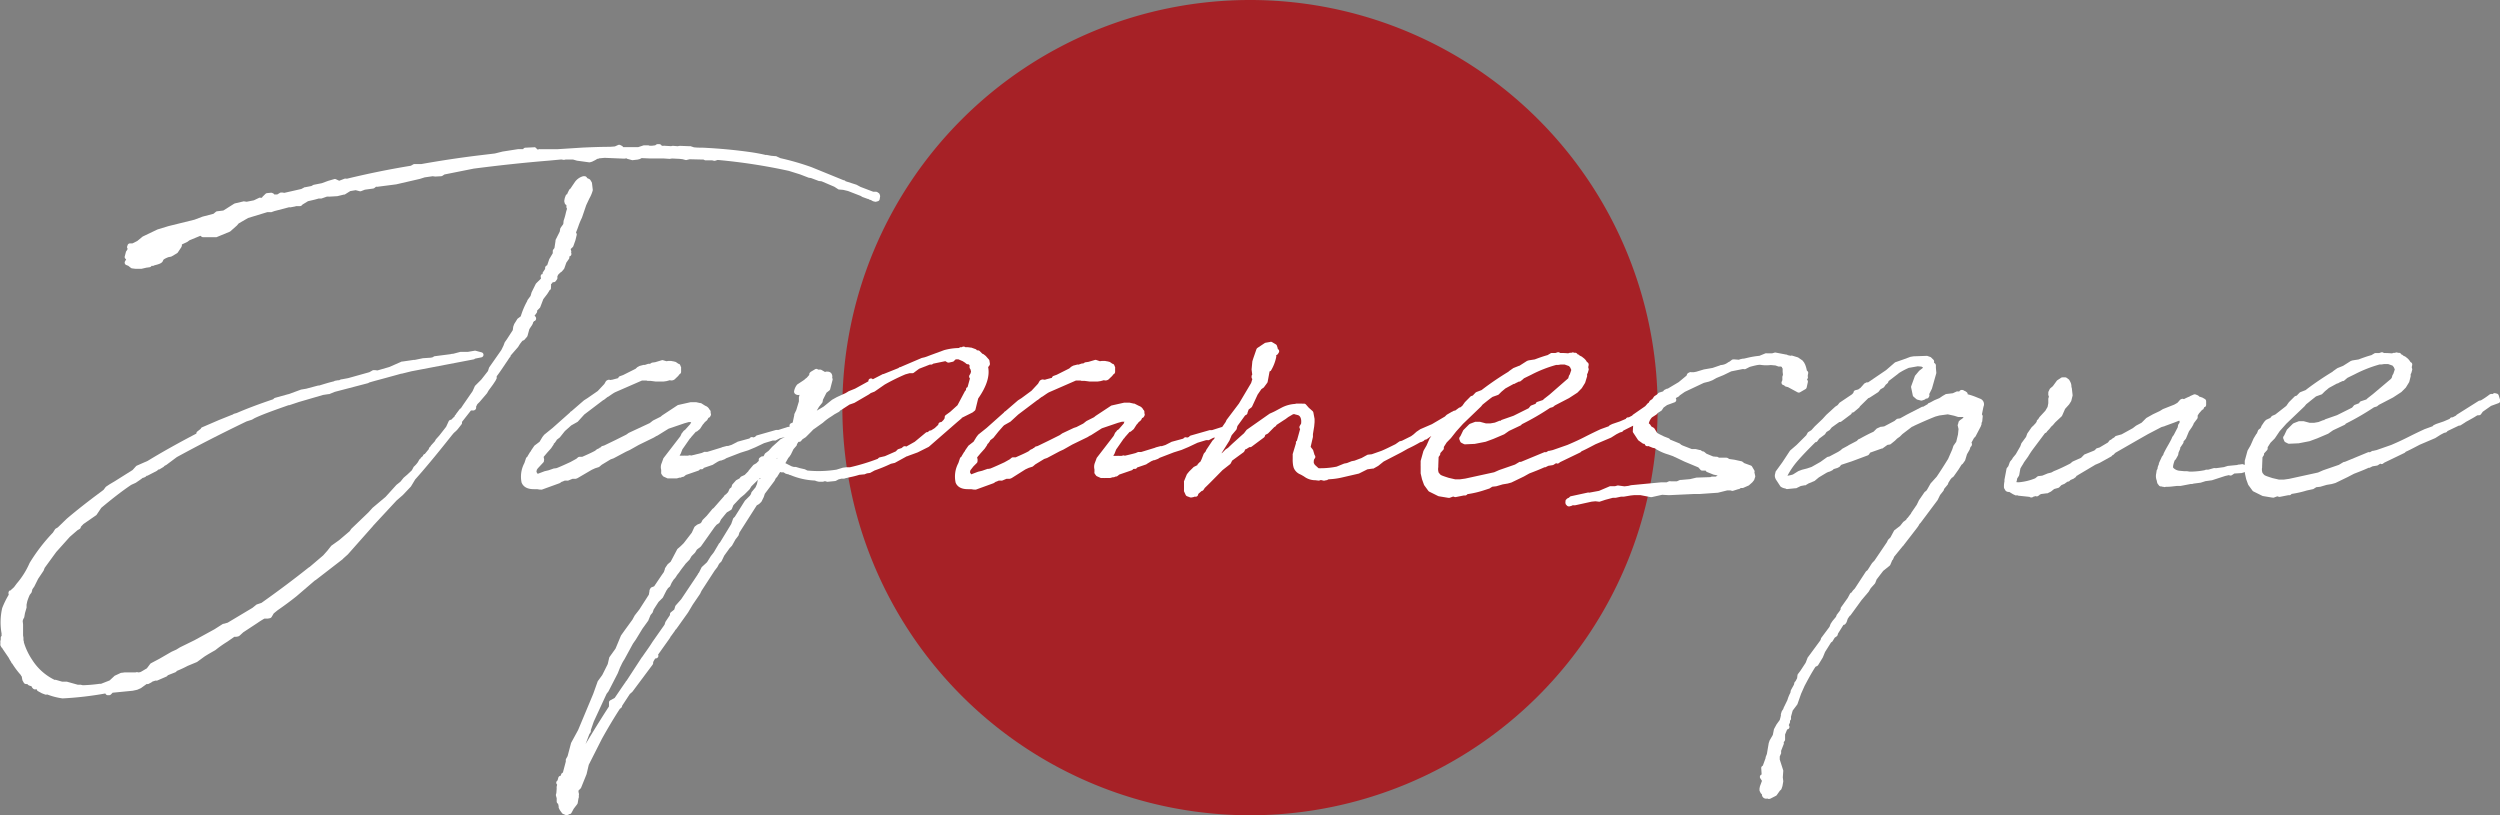 <svg xmlns="http://www.w3.org/2000/svg" width="458.38" height="149.48" viewBox="0 0 458.38 149.48"><rect x="0" y="0" width="458.38" height="149.48" fill="#808080" stroke="none"/><defs><style>.cls-1{isolation:isolate;}.cls-2{fill:#a62126;mix-blend-mode:multiply;}.cls-3{fill:#fff;}</style></defs><g class="cls-1"><g id="レイヤー_2" data-name="レイヤー 2"><g id="レイヤー_3" data-name="レイヤー 3"><path class="cls-2" d="M303.93,74.74A74.74,74.74,0,1,1,229.19,0,74.74,74.74,0,0,1,303.93,74.74Z"/><path class="cls-3" d="M96,62.4a.38.38,0,0,0,.18-.13l.44-.51a.52.52,0,0,0,.1-.18l.34-1.24.54-.81s0-.08.06-.11l.11-.35.18-.21.07,0a.48.48,0,0,0,.27-.39.56.56,0,0,0-.17-.48.5.5,0,0,0-.12-.08l.39-.53a.46.46,0,0,0,.09-.36.14.14,0,0,0,0-.07l.47-.48a.36.36,0,0,0,.11-.16l.56-1.47.71-.92.34-.53.06-.15,0,0a.46.46,0,0,0,.29-.43v-.15a.43.43,0,0,0,0-.23.45.45,0,0,0,0-.32.31.31,0,0,0,.09-.07,1,1,0,0,0,.14-.15l.1-.15h.16a.47.47,0,0,0,.38-.19l.22-.3a.42.42,0,0,0,.09-.27v-.32l.15-.3.37-.37.22-.15a.52.52,0,0,0,.11-.1l.36-.43a.48.48,0,0,0,.08-.16l.35-1,.47-.67a.42.42,0,0,0,.08-.18l0-.28h0a.44.44,0,0,0,.25-.13.49.49,0,0,0,.08-.55l0-.08a.41.41,0,0,0,0-.29l-.07-.22a1,1,0,0,0,0-.1l.37-.36a.42.42,0,0,0,.11-.18l.38-1.07.21-.88a.45.45,0,0,0,0-.32l-.11-.23c.18-.39.32-.8.46-1.19a12,12,0,0,1,.63-1.5l.78-2.29.56-1.2a6.41,6.41,0,0,0,.64-1.51.55.55,0,0,0,0-.18l-.14-1.18a.45.45,0,0,0-.07-.18l-.22-.37a.61.61,0,0,0-.19-.17l-.3-.15s0,0-.07,0l-.1-.16a.48.48,0,0,0-.41-.22h-.26a2.75,2.75,0,0,0-1.52,1.07l-.84,1.24a.45.45,0,0,0-.21.2l-.29.58a.67.67,0,0,0-.05.19l0,0a.44.44,0,0,0-.29.27l-.17.46-.08.44a.44.44,0,0,0,0,.2l.07.29a.51.51,0,0,0,.2.28l.11.07,0,.34a.46.46,0,0,0,.11.3v.06a8.42,8.42,0,0,0-.24.86,9.77,9.77,0,0,1-.35,1.22,1.67,1.67,0,0,0-.06.39.78.78,0,0,1-.08.39c-.51.68-.54.79-.53.88l-.07.43-.77,1.53a.83.83,0,0,0,0,.15l-.2,1.33-.21.27a.46.46,0,0,0-.1.29v.39l-.64,1.08-.38,1.12-.11.06a.49.49,0,0,0-.26.34.57.57,0,0,0,0,.26l-.39.59a.33.33,0,0,0-.08.22v.16l-.13,0a.48.48,0,0,0-.22.48l.05.34-.87.86-.09.12-.76,1.54-.19.66-.54.73a.52.52,0,0,0-.07.2A14.28,14.28,0,0,0,95.48,58l-.55.41a.38.38,0,0,0-.1.12l-.55.88-.18.49-.08.63L92.94,62.2l-.36.51a.41.41,0,0,0-.06.11l-.2.54-.4.82-2.19,3.13a.54.54,0,0,0-.07.13l-.19.59-1.22,1.56-1.1,1.1a.5.5,0,0,0-.1.14l-.4.89-1.76,2.55-.38.58-.14.09a.38.38,0,0,0-.11.11l-.66.88,0,.07a.49.49,0,0,0-.22.23l0,.1-.08.06-.43.43-.08.1-.25.08a.46.46,0,0,0-.28.25l-.46,1-1.24,1.59-.62.69a.83.83,0,0,0-.08.12l-.12.24-.69.76a.62.62,0,0,0-.1.16l-.1.13a.47.47,0,0,0-.22.39l-.76.93-.07,0a.49.49,0,0,0-.26.35l-.35.3-.1.12,0,.09a.48.48,0,0,0-.29.3l-.21.36a4.68,4.68,0,0,1-.65.73.41.41,0,0,0-.12.14l-.3.57L74.7,87,74,87.6l-.59.73-.72.57-2,2.21-2.38,2-.77.85-3.13,3-.29.43-1.93,1.64-1.4,1a.47.47,0,0,0-.1.1L60,101l-.75.84-2.44,2.08-.26.17c-2.7,2.15-5.52,4.26-8.61,6.45l-.81.27a.44.44,0,0,0-.15.08l-.69.56-4.55,2.72-.73.21-.12,0-1.57,1-3.65,2L33,118.69l-.68.42-.85.38-2.25,1.3-1.53.81a.52.52,0,0,0-.16.14l-.6.8-1,.59-.23.11-.35.05h0a.6.6,0,0,0-.49,0l-.9,0H22.83l-.52.07-.12,0-1.1.51a.25.25,0,0,0-.12.08l-.87.81-1.56.61-.23,0a28.68,28.68,0,0,1-3.11.27l-.41-.09h-.52l-2-.56-.13,0h-.73l-1.18-.34a.32.32,0,0,0-.14,0H10a10.07,10.07,0,0,1-4.1-3.67,11.88,11.88,0,0,1-1.46-3l-.06-.18a1,1,0,0,0-.08-.42v-.45l-.07-.44v-2l-.07-.64.11-.36.1-.15a.71.71,0,0,0,.08-.18l.13-.75.29-1a.59.59,0,0,0,0-.14v-.41l.13-.61a10.09,10.09,0,0,1,.46-1.19l.29-.37a1.11,1.11,0,0,0,.07-.16l.12-.49.35-.5.7-1.41,1-1.49.2-.52,2.12-2.91,2.49-2.78,1.41-1.22.37-.21a.47.47,0,0,0,.24-.41l.48-.51,2.3-1.59a.33.33,0,0,0,.13-.13l.84-1.25c1.83-1.53,3.69-3,5.49-4.21l.85-.39,1-.69.25-.2.07,0,.36-.14a.91.91,0,0,0,.16-.11l.14-.14.11,0a.33.33,0,0,0,.12-.05l1.64-.85a.44.44,0,0,0,.17-.16l.16-.1a.35.35,0,0,0,.13,0l.73-.44a.47.47,0,0,0,.18-.19l.39-.21,1.9-1.42c3.67-2,7.51-4,12.78-6.54l1-.32.48-.28c1.35-.64,3.19-1.3,5.15-2l1.08-.38.14,0,1.74-.58,4.46-1.3,1-.15a.28.28,0,0,0,.12,0l1-.41,6.12-1.6a.73.73,0,0,0,.18-.11c1-.3,2.06-.57,3-.83s2-.54,2.9-.8l.11,0,1.73-.43,11.46-2.19a.33.33,0,0,0,.21-.13l1.19-.24a.48.48,0,0,0,.38-.45.47.47,0,0,0-.36-.47l-1.09-.29a.34.34,0,0,0-.2,0l-1.24.21h-.73l-.15,0-.36,0-.12,0-1.33.35a1.41,1.41,0,0,0-.47.07l-2.89.37a.44.44,0,0,0-.2.08l-.17.11a2.24,2.24,0,0,1-.63.1l-1.17.08L76,66a.42.42,0,0,0-.22,0l-2,.29-.12,0-2.28,1-2.17.63-.47-.06h-.22a.46.46,0,0,0-.23.06l-.56.32-3.89,1.09-1.18.22-.13,0-.35.17-.21,0-.56.1a.88.88,0,0,0-.19.1c-.91.21-1.82.5-2.71.77h-.07a.23.23,0,0,0-.12,0l-2.17.58-.95.16-2.14.79a1.43,1.43,0,0,1-.27.07l-2.38.66a.63.63,0,0,0-.2.13l-.13.13c-2.62.88-4.95,1.76-6.68,2.52l-.51.14a.55.55,0,0,0-.2.15.1.1,0,0,0-.07,0l-2.49,1-3.06,1.32a.43.43,0,0,0-.26.28l-.64.5-.12.12L36,79.5c-3.42,1.79-6.35,3.43-8.92,5l-2,.88a.45.45,0,0,0-.14.1l-.63.7-3.29,2.07-.9.53-.66.44a.68.68,0,0,0-.12.12l-.33.45-.3.24c-2.6,1.92-4.65,3.53-6.48,5.09L10.6,96.7l-.36.21a.46.46,0,0,0-.16.15l-.38.6a32.35,32.35,0,0,0-4.27,5.56A14.8,14.8,0,0,1,3.06,107l-.49.66-.68.62,0,0-.11,0a.48.48,0,0,0-.22.41v.14a.46.46,0,0,0,.05.2,15.83,15.83,0,0,0-1.21,2.47,11.75,11.75,0,0,0-.11,4.66.48.48,0,0,0,0,.2v.24a.43.43,0,0,0-.15.34v.22a.51.51,0,0,0,0,.17l-.07.17a.47.47,0,0,0,0,.17v.45a.51.51,0,0,0,0,.2l.15.29a.39.39,0,0,0,.17.19L.5,119l1.1,1.61a5.67,5.67,0,0,0,.45.77.5.5,0,0,0,.13.25l.07.05a14.77,14.77,0,0,0,1.56,2.08.38.38,0,0,0,.06.13l.16.23a.31.31,0,0,0,0,.19l.07.36a.47.47,0,0,0,.06.15l.21.37a.49.49,0,0,0,.41.23H5l.15.15a.52.52,0,0,0,.19.12l.45.15.06.16a1.37,1.37,0,0,0,.19.23.48.48,0,0,0,.11.09l.15.07a.56.56,0,0,0,.28,0l.18,0,0,.1a.5.5,0,0,0,.23.25l.7.38.58.22a.44.44,0,0,0,.32,0l.09,0a12.29,12.29,0,0,0,2.76.71h.1a61.79,61.79,0,0,0,7.77-.9l.05.08a.47.47,0,0,0,.41.24H20a.54.54,0,0,0,.34-.14l.31-.32,3.68-.36.83-.18.66-.29a.45.45,0,0,0,.14-.1l.95-.68a.46.46,0,0,0,.31,0l.52-.27.21-.16.54-.18h.13a.43.43,0,0,0,.19,0l1.68-.73a.4.4,0,0,0,.15-.1l.15-.16,1.37-.54a.49.49,0,0,0,.25-.24,20.54,20.54,0,0,0,2-.93l1.71-.71,1.37-1c.65-.42,1.31-.79,2-1.18a20.87,20.87,0,0,1,2.18-1.54l1.31-.91h0a1.72,1.72,0,0,0,.82-.11,1.21,1.21,0,0,0,.14-.1l.67-.61,2.57-1.69c.43-.3.88-.58,1.3-.82a.53.53,0,0,0,.18,0l.45,0,.37-.07a.5.5,0,0,0,.32-.22l.39-.66.71-.58c1.26-.87,2.37-1.69,3.48-2.58l3.39-2.91a.32.32,0,0,0,.17-.09l4.89-3.78a.53.53,0,0,0,.1-.12l.84-.75,4.6-5.19a.36.36,0,0,0,.07-.1l4.27-4.6,1.15-1,1.48-1.56.78-1.29c2.48-2.79,4.8-5.68,6.71-8.09l.12-.14a3.11,3.11,0,0,1,.51-.53,4.1,4.1,0,0,0,.64-.69l.48-.61a.55.55,0,0,0,.13-.25l0-.26,1.64-2.09.39,0,.16,0,.14-.08a.47.47,0,0,0,.24-.58v0l.24-.49.38-.38a.52.52,0,0,0,.1-.11l1.3-1.52.27-.48.81-1.1.47-.71.22-.44s0-.08,0-.13l0-.25c.62-.8,1.24-1.77,2-2.88l.34-.53h0a.49.49,0,0,0,.22-.39h0L95,63.61l.34-.55.43-.56Z"/><path class="cls-3" d="M23.13,47.56l-.21.37a.47.47,0,0,0,.25.67l.38.15.07.07.37.29a.43.43,0,0,0,.24.1l.64.08h1.06l.9-.21.59-.08a.46.46,0,0,0,.36-.25l.29,0a.73.73,0,0,0,.23-.1c1.14-.28,1.47-.47,1.62-.93,0-.05.07-.22.95-.57l.44-.08.15-.05,1-.59a.43.43,0,0,0,.15-.15l.62-.93.07-.15a.54.54,0,0,0,.05-.21v-.17l1-.47.4-.3,2-.82.2.16a.45.45,0,0,0,.3.1h2.26a.52.52,0,0,0,.18,0l2.42-1a.47.47,0,0,0,.12-.07l1.22-1.08.31-.37,1.73-1,3.51-1.07h.59a.51.51,0,0,0,.17,0l.56-.2L53,38l.1,0a.46.46,0,0,0,.24,0l.8-.15.14-.06.14,0,.58,0a.45.45,0,0,0,.34-.15l.13-.14,1-.61.3-.07c.54-.12,1.11-.25,1.65-.42h.36a.41.41,0,0,0,.16,0l1-.35.15,0,.2,0a.2.2,0,0,0,.15,0l1.4-.08,1.24-.3a.28.28,0,0,0,.13,0l1-.63,1-.17.7.18a.41.41,0,0,0,.29,0l.7-.27,1.53-.21a.59.59,0,0,0,.24-.11l.27-.22.14,0a.43.43,0,0,0,.16,0l3.41-.44,4.33-1,.89-.28,1.46-.21.47.06,1.09-.06a.62.62,0,0,0,.24-.08l.36-.24,5.35-1.07c4.86-.63,9.5-1.12,13.8-1.47l2.27-.21.38.06a.28.28,0,0,0,.2,0l.23-.05.65,0q.33,0,.69,0l.73.21,2.19.3a.55.55,0,0,0,.18,0l.39-.11.62-.31.35-.22h.13a.62.62,0,0,0,.22-.1.37.37,0,0,0,.15,0l.83-.08,3.61.15.42-.06a.31.31,0,0,0,.2.11l.8.22a.32.32,0,0,0,.17,0l.88-.1.38-.1.33-.17,1.66.07h2.44l1.05.07.43-.07,1.42.07.51.06.52.14a.36.36,0,0,0,.23,0l.55-.13,2.58.06v0a.54.54,0,0,0,.34.14h.81l.11,0,.11,0,.18,0,.29.07a.46.46,0,0,0,.26,0l.44-.14a.07.07,0,0,0,.06,0,105.11,105.11,0,0,1,13,2l2.08.65,1.58.61.4.05,1.43.54.52.06,2.34,1,.66.43a.35.35,0,0,0,.22.08l.74.06.88.21,2.32.9.33.2,1,.36.1,0a.49.49,0,0,0,.24.14l.22.06.31.18.12.05.3.07a.36.36,0,0,0,.23,0l.29-.08a.45.45,0,0,0,.35-.38l.07-.44a.41.41,0,0,0,0-.22l-.07-.22a.44.44,0,0,0-.19-.25l-.22-.15a.5.5,0,0,0-.26-.08h-.5l-2.34-.89-.74-.4-2-.64a.47.47,0,0,0-.38-.19l-5.84-2.38a47.91,47.91,0,0,0-5.73-1.66l-.8-.37a.42.42,0,0,0-.16,0l-.75-.07-.73-.14a.46.46,0,0,0-.23,0c-.8-.19-1.55-.33-2.42-.47-3-.44-6.08-.73-9.28-.88a11.81,11.81,0,0,1-1.49-.06l-.6-.2a.37.37,0,0,0-.18,0l-1.81-.07-.4.07-.81-.07h-.15l-.23.06-1.15-.07,0,0a.49.49,0,0,0-.21,0h-.35a1,1,0,0,0-.11-.15.51.51,0,0,0-.35-.15h-.29a.5.5,0,0,0-.27.08l-.21.15H120l-.45.06-.43,0-.22-.07-.15,0h-.58a.45.45,0,0,0-.16,0l-1,.33c-.48,0-1,0-1.43,0l-1.31,0-.08-.1a.46.46,0,0,0-.17-.14l-.3-.15a.47.47,0,0,0-.4,0l-.58.26-.91.07c-1.68,0-3.4.07-5,.14l-4.54.29H99a.58.58,0,0,0-.18,0l-.22.09L98.12,27A.34.34,0,0,0,98,27l-1.68.08a.5.5,0,0,0-.4.26l-.9,0-2.88.45-1.4.35L88,28.47c-3.68.44-7.32,1-10.75,1.61H76a.46.46,0,0,0-.23.06l-.44.25c-3.92.64-7.85,1.44-11.68,2.37l-.18,0a.54.54,0,0,0-.28,0l-1,.38-.62-.29a.47.47,0,0,0-.33,0l-1.07.31L59,33.59l-1.46.29a.47.47,0,0,0-.15.06l-.3.17L56,34.32l-.13,0-.62.33-3.12.71-.35-.06h-.22a.43.43,0,0,0-.25.07l-.48.29-.54,0a.43.43,0,0,0-.2-.2l-.15-.07a.55.55,0,0,0-.26-.05l-.72.07a.53.53,0,0,0-.29.14l-.52.51a.52.52,0,0,0-.11.19l-.34,0a.53.53,0,0,0-.15,0l-1,.48-1.32.26-.43-.06a.29.29,0,0,0-.18,0l-1.53.36-.14.05-2,1.26-1.14.14a.42.42,0,0,0-.21.08l-.46.38-2,.52-1.48.56-4.78,1.18-2,.61-2.72,1.3-1,.82-.88.44-.37,0a.47.47,0,0,0-.51.31l-.08.23a.46.46,0,0,0,.1.46L23.2,46a.42.42,0,0,0-.11.18l-.21.81a.43.43,0,0,0,.09.42Z"/><path class="cls-3" d="M176.33,76.69a.18.18,0,0,0,0-.07l2-1,.36-.29a.43.43,0,0,0,.17-.26l.49-2c1.55-2.22,2.15-4.12,1.83-5.77l.21-.26a.51.51,0,0,0,.11-.37l-.08-.51a.47.47,0,0,0-.11-.25l-.57-.64-.36-.29a.57.57,0,0,0-.25-.11h0l-.51-.51a.62.62,0,0,0-.32-.13l-.18,0a.54.54,0,0,0-.31-.24l-.73-.26-.11,0-.51-.07H177a.52.52,0,0,0-.65,0l-.24,0a.46.46,0,0,0-.27.15,10.88,10.88,0,0,0-2.74.39l-3.53,1.3-.59.14-.13.06-3.77,1.61a.43.43,0,0,0-.33.17L162,68.58h0a.42.42,0,0,0-.26.08l-1.71.88h0a.44.44,0,0,0-.47-.13.46.46,0,0,0-.33.34l0,.16-2.45,1.35-1.17.47-.55.34-1.62.74-.88.49L151,74.56l-1.25.74.4-.69.58-.73a.49.49,0,0,0,.1-.22l.06-.37.65-1.29.49-.38a.45.45,0,0,0,.18-.25l.44-1.69a.46.46,0,0,0-.07-.39h0a1.05,1.05,0,0,0-.18-.87.88.88,0,0,0-.67-.28,1,1,0,0,0-.29,0l-.18.07,0,0-.11-.08-.51-.29a.42.42,0,0,0-.24-.07H150l-.09-.07a.45.45,0,0,0-.46,0l-.74.44a1.35,1.35,0,0,0-.19.16.46.46,0,0,0-.14.34v.1l-.47.53a2.49,2.49,0,0,0-.43.36.62.62,0,0,0-.12.08l-.1.07-1.08.71a2.58,2.58,0,0,0-.59,1.32.59.59,0,0,0,.16.38.88.88,0,0,0,.84.2l-.06.28a.46.46,0,0,0-.05.2v.73L146,75.19l-.36.74a.33.33,0,0,0,0,.14l-.3,1.41-.29.12a.5.5,0,0,0-.29.36l0,.31c-.09,0-.22,0-.28,0l-1.76.56h-.43l-3.51,1a.53.53,0,0,0-.2.13l-.14.14-.33.11,0,0a.46.46,0,0,0-.49,0,.42.42,0,0,0-.19.18l-2.13.58a.44.44,0,0,0-.15.08l-1,.51-.69.22a.43.43,0,0,0-.25,0l-.8.21-.14.07-2.58.79h-.37a.65.65,0,0,0-.19,0l-.43.19-.57.15c-.26.06-.49.11-.69.17l-.74.17h0a.43.43,0,0,0-.31-.05l-.27.07h-.51a.52.52,0,0,0-.21,0l-.54,0-.24,0a.89.89,0,0,1,.07-.19.41.41,0,0,0,.12-.18l.26-.67a1.11,1.11,0,0,1,.19-.32l1.25-1.8,0,0a.5.5,0,0,0,.21-.24l.88-1,.09,0a.44.44,0,0,0,.15-.08l.44-.37a.36.36,0,0,0,.1-.11l.5-.77a2.89,2.89,0,0,0,.35-.42l.37-.31a.42.42,0,0,0,.11-.15l.18-.33a.47.47,0,0,0,.33-.25l.08-.15a.47.47,0,0,0,0-.46h0v-.25a.49.49,0,0,0-.21-.4,1.33,1.33,0,0,0-.78-.7l-.78-.49a.65.65,0,0,0-.13,0l-.77-.17-1,0-2.27.51a.35.35,0,0,0-.14.06l-2.82,1.86-.28.24-1.4.7-.58.46-3.86,1.8-.45.32-2,1-2.07,1-.29.08a.41.41,0,0,0-.23.13l-.15.16-.09,0a.34.34,0,0,0-.14.13l-.35.15-.1.06-.3.25c-.61.33-1.26.62-1.89.9l-.47.21h-.48a.47.47,0,0,0-.3.1l-.3.26-1.07.59c-.85.39-1.73.8-2.52,1.11l-.34.06-.16,0-1,.35-.73.17-1.27.48-.21-.33v-.18l0,0a.59.59,0,0,0,.05-.22l.18-.27,1-1.07a.46.46,0,0,0,.14-.34l0-.07a.44.44,0,0,0,0-.3l-.06-.33.62-.74.7-.78a1.25,1.25,0,0,0,.09-.12l.38-.57a.75.75,0,0,0,.07-.12l0-.11a.55.55,0,0,0,.19-.15l.26-.36.1-.19.47-.36a.52.52,0,0,0,.11-.1l.9-1.13L104.74,78l1.12-.63a.39.39,0,0,0,.1-.08L107.13,76l3.45-2.62.15-.07.16-.12.49-.39.21-.1c.13-.09.26-.19.39-.27a7.33,7.33,0,0,1,.78-.5l4.95-2.16h.48l.36,0a.41.41,0,0,0,.23.06h.29a.37.37,0,0,0,.18,0l1,.13h1.38l.57-.08.62-.17a.94.94,0,0,0,.91-.18l.37-.36a2.42,2.42,0,0,0,.47-.53l.11-.08a.46.46,0,0,0,.2-.39v-.65a.47.47,0,0,0,0-.17l-.15-.37a.45.45,0,0,0-.32-.29l-.09,0a.27.27,0,0,0-.13-.13l-.22-.15a.47.47,0,0,0-.26-.08h0a.43.43,0,0,0-.25-.07h0l-.41-.08h-.51l-.34.05-.62-.18a.43.43,0,0,0-.25,0l-1.2.36-.51.07a.64.64,0,0,0-.18.06l-.25.16H119l-.14,0-.65.22a.49.49,0,0,0-.27,0l-.68.18-.39.21-.34.31-2.29,1.15-.59.21a.5.5,0,0,0-.3.35l-1.13.3-.12,0-.07.05-.34-.05a.56.56,0,0,0-.28.05l-.14.07a.61.61,0,0,0-.2.19l-.26.46-1.22,1.3L107.71,73l-.63.4-2.31,2a.48.48,0,0,0-.27.24l-3.2,2.84-1.52,1.23-.33.42-.52.87-.89.67a.43.43,0,0,0-.11.12l-.56.82,0,.11h0a.47.47,0,0,0-.21.21l-.41.68a.34.34,0,0,0-.06.15l0,0a.49.49,0,0,0-.26.3l-.28.84a5.27,5.27,0,0,0-.52,3.56c.17.46.67,1.23,2.22,1.23a3.87,3.87,0,0,0,.62,0l.52.08h.22a.37.37,0,0,0,.15,0l3.23-1.17.13-.07.22-.17h0a3.57,3.57,0,0,0,.6-.24h.45a.52.52,0,0,0,.18,0l.8-.33h.56a.38.38,0,0,0,.23-.08.44.44,0,0,0,.16-.06l2.58-1.51.61-.28.66-.21a.46.46,0,0,0,.15-.09l.4-.34,1.65-1,.52-.18,2.29-1.22.7-.32,1.65-.93,2.75-1.34.48-.29a.67.67,0,0,0,.18-.07l2.05-1.27,2.93-1,.76-.21h.47a.45.45,0,0,0-.14.31l-1,1.11-.17.12a.59.59,0,0,0-.17.18l-.19.25a.4.4,0,0,0-.1.12l-.23.5-3.08,4a.42.42,0,0,0-.08.18l-.28.77a1.83,1.83,0,0,0-.08,1.21l0,.19,0,.26a.5.5,0,0,0,.08.38l.22.3a.55.55,0,0,0,.17.13l.69.31a.39.39,0,0,0,.18,0h.4l0,0a.5.5,0,0,0,.21,0h.8l.14,0,.48-.14a.5.5,0,0,0,.44-.12h0a.57.57,0,0,0,.43-.13l.3-.24,2.26-.78a.49.49,0,0,0,.26-.21l.19-.07a.51.51,0,0,0,.32,0,.48.48,0,0,0,.24-.23l1.63-.56a.62.62,0,0,0,.17-.11l.8-.49.4-.18a.51.51,0,0,0,.17,0l.66-.25.3-.19,2.59-1,1.43-.45,1.27-.53,1.64-.78,1.59-.48H142a.54.54,0,0,0,.21,0l.77-.41.93-.22-.73.36a.38.38,0,0,0-.12.09l-1.48,1.33-.66.74-.59.44a.49.49,0,0,0-.14.18l-.14.28-.09.11h-.15a.48.48,0,0,0-.26.07l-.21.15a.47.47,0,0,0-.22.31l0,.3-.44.43-.45.26a.41.41,0,0,0-.13.1l-.8.95a.65.65,0,0,0-.09.16l-.67.68-.63.29a.43.43,0,0,0-.16.14l-.16.21-.57.31a.44.44,0,0,0-.1.08l-.62.7a.4.4,0,0,0-.09.17l-.1.36-.25.2a.45.45,0,0,0-.14.19l-.19.43a.41.41,0,0,0-.08.13,3.23,3.23,0,0,0-.32.33l-.06.07-.08,0a.5.5,0,0,0-.21.26l-1.94,2.21-.16.11a.32.32,0,0,0-.1.1l-1,1.21-.72.72a.38.38,0,0,0-.09.13l-.19.37-.17.16-.48.19-.13.07-.37.29a.65.65,0,0,0-.13.16l-.46,1-1.49,1.93-.56.55-.51.44a.53.53,0,0,0-.12.14l-1.19,2.26-.53.45-.08.1-.44.66a.37.37,0,0,0,0,.11l-.2.58c-.39.54-.76,1.1-1.14,1.66l-.64.95-.44.17a.47.47,0,0,0-.26.24l-.15.28a.74.74,0,0,0,0,.14l-.12.7-1.75,2.73-.85,1.09-.41.76-1.39,1.91-.71,1-1,2.4-1.1,1.54a.44.44,0,0,0-.07.17l-.26,1.13-1,2-.8,1.1a.34.34,0,0,0-.06.12l-.8,2.24L106,133.85l-1.29,2.37-.64,2.42-.26.46a.48.48,0,0,0-.07.23v.31l-.53,2-.13.09a.44.44,0,0,0-.18.22l-.1.29a.47.47,0,0,0-.43.34l-.14.51a.73.73,0,0,0-.09.08.46.46,0,0,0-.14.44.5.5,0,0,0,.15.25l-.08.36a.49.49,0,0,0,0,.24.22.22,0,0,0,0,.11l-.06.84-.07.22a.61.61,0,0,0,0,.27l.13.45v.59a.49.49,0,0,0,.26.44l.1.44V148a.46.46,0,0,0,.05.2l.18.36.38.52a.4.4,0,0,0,.19.15l.51.22a.41.41,0,0,0,.19,0H104l.22-.08a.48.48,0,0,0,.17-.11l.13,0a.51.51,0,0,0,.26-.22l.41-.75.66-.87a.49.49,0,0,0,.08-.21l.13-.8.07-.22a.41.41,0,0,0,0-.16v-.25l0,0a.43.43,0,0,0,0-.31l-.06-.27v-.25l.37-.37a.46.46,0,0,0,.11-.16l1-2.48.4-1.71,2.4-4.74c1.11-2,2.19-3.81,3.3-5.52l.22-.17a.47.47,0,0,0,.19-.38l1.42-2.17.46-.4,3.73-5a.52.52,0,0,0,.09-.29v-.17l.26-.48.15-.19h.07a.5.5,0,0,0,.42-.25.49.49,0,0,0,0-.44l2.19-3.08.09-.2c.28-.34.51-.7.74-1l.17-.29h0a.44.44,0,0,0,.17-.16l2.14-3,.85-1.43,1.36-2,.25-.53,2.4-3.7.51-.66a.46.46,0,0,0,.07-.14l.25-.47.37-.37a.34.34,0,0,0,.09-.12l.48-1,1-1.39.36-.37a.39.39,0,0,0,.08-.1l.62-1.11.51-.66a.35.35,0,0,0,.08-.16l.13-.44,3.19-5,.41-.24a.31.31,0,0,0,.09-.07l.3-.3a.38.38,0,0,0,.09-.12l.39-.79.19-.59L142,88.18a.34.34,0,0,0,.06-.12l.22-.44a.63.63,0,0,0,.29-.33l.47-.75.18.06a.39.39,0,0,0,.15,0h.29l.47.29.11,0,.22.07.09,0a.84.84,0,0,0,.39.15,12.88,12.88,0,0,0,4.47,1l.35.13.41.09h.58l.13,0,.38-.11.38.11a.46.46,0,0,0,.2,0l1.29-.13a.62.62,0,0,0,.19-.07l.42-.23h0l.55-.14h.36a.3.3,0,0,0,.14,0l.2-.07.88-.2a17.11,17.11,0,0,0,1.68-.43l.8-.08.13,0,.48-.19.51-.07a.44.44,0,0,0,.16-.06l.73-.4a28.45,28.45,0,0,0,3-1.23l.66-.15a.31.31,0,0,0,.12-.05l2.15-1.18h0a.4.4,0,0,0,.26-.08l1.7-.62,2-1,.1-.07,5.14-4.48Zm-10.28,5.14a.53.53,0,0,0-.44.07l-.3.25-.57.19a.45.45,0,0,0-.19.11l-.3.31-2,.88-.95.22a.48.48,0,0,0-.23.13l-.14.14a37.67,37.67,0,0,1-5.07,1.54h-.65l-.66.08-1.18.36a20.71,20.71,0,0,1-5.34.16l-.47-.23-.92-.21-.73-.22-.14,0h-.22l-.38-.1L144,84.92l0,0,.56-1a.49.49,0,0,0,.16-.16l.3-.44a.37.37,0,0,0,.05-.11l.42-.86.51-.58a.47.47,0,0,0,.12-.32l.22-.35.08-.09.19,0a.46.46,0,0,0,.28-.17l.25-.3.59-.38,1-1,.37-.39,1.78-1.26a9.89,9.89,0,0,1,1.3-1c.18-.11.43-.27.81-.54l.83-.46a.3.3,0,0,0,.13-.12l.12-.15.06,0,1.63-1.06.89-.31,2.68-1.56.33-.24.69-.27,1.86-1.29A38.27,38.27,0,0,1,166,68.64l.76-.21h.51a.48.48,0,0,0,.24-.06L168,68l.53-.39,2-.78a.52.52,0,0,0,.44-.05l.13-.1,2.23-.46.32.19a.47.47,0,0,0,.36.07l.66-.15a.4.4,0,0,0,.23-.12l.23-.24.13-.09.46,0,.85.37.1.08.31.19.1.1a.3.3,0,0,0,.13.09l.15.07a.37.37,0,0,0,.2,0l.21.17,0,.44a.5.5,0,0,0,.09.21l.09.14.09.39-.09.33-.18.31a.47.47,0,0,0,0,.52l.07.1L177.4,71l-.07,0a.49.49,0,0,0-.21.4v.14h0a.53.53,0,0,0-.21.21l-1.35,2.55-1.35,1.22-.81.59a.49.49,0,0,0-.19.39v.17L173,77l-.36.36-.22.05a.47.47,0,0,0-.38.47l-.68.63-.67.42h-.08a.51.51,0,0,0-.37.18l-.1.13a.45.45,0,0,0-.4.09L167.72,81l-1.56.88Zm-23.6,2.27-.07-.07.15-.08A.22.22,0,0,1,142.45,84.1Zm-30.54,44.3a.45.45,0,0,0-.25.41v.52a.41.41,0,0,0,0,.19c-1.6,2.47-3.1,4.91-4.29,6.9l.69-1.82.17-.24a.5.5,0,0,0,.1-.28v-.22l.54-1.56,2.35-5.09.34-.44,1.71-3.33.42-1.06.23-.47a6.85,6.85,0,0,1,.56-1l1.58-2.9.53-.76,1.22-2,1-1.38a.27.27,0,0,0,.06-.1l.41-1,.32-.38a.39.39,0,0,0,.08-.14l.17-.5.89-1.38.73-.73a.34.34,0,0,0,.09-.12l.63-1.25a2.38,2.38,0,0,0,.27-.41l.28-.24a.35.35,0,0,0,.13-.14l.27-.61.37-.59a3.24,3.24,0,0,0,.62-.83l.4-.5c.25-.38.52-.74.81-1.11.14-.17.27-.35.36-.48l.73-.75.37-.64.58-.58a.41.41,0,0,0,.1-.13l.3-.49.66-.51a.63.63,0,0,0,.11-.12l2.44-3.45.39-.47.39-.26a.42.42,0,0,0,.17-.18l.26-.53.42-.52c.25-.31.49-.6.67-.8l.73-.43a.45.45,0,0,0,.19-.24l.26-.64,1.28-1.35.77-.63.94-.95.3-.51,1.07-1.06.57-.48,0,.09,0,.1-.17,0a.51.51,0,0,0-.32.35l-.12.57-.26.6-.68.82a.47.47,0,0,0-.1.2l-.06.21-.18.29-.88.88a.39.39,0,0,0-.08.1l-1.82,2.9-.22.21a.49.49,0,0,0-.11.18l-.33.94L132,99.48l-.14.14a.47.47,0,0,0-.12.19l-.87,1.47-.54.69-.7,1.12-.9.83a.31.31,0,0,0-.11.14l-.47.94-.09.1a.52.52,0,0,0-.12.22l-3.05,4.56L123.9,111a.52.52,0,0,0-.1.18l-.17.58-.61.49a.51.51,0,0,0-.18.37v.15l-.8,1.2-.06.13-.13.43-2.23,3.18c-.4.65-.83,1.26-1.28,1.89-.2.29-.4.57-.55.8a.93.93,0,0,0-.13.15l-2.77,4.25a.6.6,0,0,0-.19.25c-.71,1-1.36,2-2,2.92Z"/><path class="cls-3" d="M321.67,86.27l-.43-.73a.47.47,0,0,0-.26-.2l-1.16-.42-.31-.24a.57.57,0,0,0-.19-.1L318,84.29l-.93-.13-.28-.17a.52.52,0,0,0-.25-.07h-1.34l-.34-.17a.49.49,0,0,0-.16,0l-.6-.06-1.21-.5-.39-.32a.48.48,0,0,0-.34-.11l-.4-.25a.39.39,0,0,0-.14,0l-.7-.17h-.72l-1.72-.67a.75.75,0,0,0-.2-.1l-.28-.23a.56.56,0,0,0-.19-.09L307.2,81l-1-.41a.44.44,0,0,0-.26-.24l-.88-.34c-.17-.1-.35-.18-.54-.27a6.58,6.58,0,0,1-.68-.37l0,0-.49-.79a.52.52,0,0,0-.17-.16l-.4-.23-.2-.32a1,1,0,0,0-.27-.24s0,0,0,0a2.41,2.41,0,0,1,.58-1.1l.83-.54.27-.29.58-.37a.41.41,0,0,0,.15-.14l.3-.46.64-.46,1.39-.51a.46.46,0,0,0,.27-.59l-.06-.18.51-.28a.46.46,0,0,0,.19-.2l.95-.66,3.49-1.65.93-.23.65-.25.75-.42,1.27-.52,1.42-.69,2.09-.42.19,0a.54.54,0,0,0,.33,0l.79-.4c1.79-.49,1.85-.38,2.22-.34a6.85,6.85,0,0,0,1.63,0l.88.08.52.19.17,0h.27l.21.09v.06a.5.5,0,0,0,.13.22v.6l.06.55-.11.34a.39.39,0,0,0,0,.15v.49l-.12.28a.47.47,0,0,0,.44.65l0,0a.5.5,0,0,0,.29.24l.42.11,1.74.94a.48.48,0,0,0,.48,0l1-.58a.49.49,0,0,0,.21-.31l.22-1a.54.54,0,0,0-.13-.4s0,0-.05,0l.11-.19a.46.46,0,0,0,.05-.41l0-.08a.56.56,0,0,0,0-.12l.07-.37a.44.44,0,0,0-.1-.39.35.35,0,0,0-.13-.11,2.25,2.25,0,0,1-.05-.22,5.47,5.47,0,0,0-.27-.89l-.19-.37-.22-.29a.52.52,0,0,0-.1-.11l-.74-.51a.38.38,0,0,0-.13-.06l-.95-.29a.41.41,0,0,0-.29,0l-.1,0-.47-.1a.49.49,0,0,0-.31-.11l-1.88-.36a.5.5,0,0,0-.21,0l-.45.13h-1a.54.54,0,0,0-.22,0l-1.13.46a15.54,15.54,0,0,0-2.33.4l-.27.06a1.4,1.4,0,0,1-.45.06l-.46.1-.26.1-.73-.06h-.29a.49.49,0,0,0-.28.09l-.4.31a1.81,1.81,0,0,0-.39.22,2.32,2.32,0,0,1-1.18.41.48.48,0,0,0-.2.07l-1.35.46-1.6.28-1.39.42-.44.08h-.51a.42.42,0,0,0-.22,0l-.29.14a.56.56,0,0,0-.23.25l-.09.24-1.45,1.2-2,1.19-.14,0-.45.22a.57.57,0,0,0-.16.15l-.1.13-.67.21a.47.47,0,0,0-.21.11l-.22.24-.44.29a.49.49,0,0,0-.13.12l-.3.43-.37.25a.57.57,0,0,0-.15.16l-.17.3a.41.41,0,0,0-.21.14l-.4.46L299.46,76a.47.47,0,0,0-.18.19l-.64.33h-.11a.48.48,0,0,0-.43.28l-1.1.47-1.38.47-.44.21a.64.64,0,0,0-.2.2l-1.47.53c-1.05.48-1.85.88-2.61,1.26-1,.52-2,1-3.51,1.64l-2.69.94-.66.15-.14,0-.4.24h-.16a.34.34,0,0,0-.18,0l-4.3,1.78h-.05a.54.54,0,0,0-.21,0l-.82.49-2.89,1-.93.41-5.3,1.16-1,.14h-.84l-1.21-.28c-1.43-.46-1.47-.5-1.66-.76l-.16-.18a2,2,0,0,1-.08-1,.58.58,0,0,0,0-.19l.06-1.69.23-.32a.56.56,0,0,0,.08-.27v-.12l.51-.57a.4.4,0,0,0,.14-.33v-.23l.52-.82.78-.8L267,79.1l1.24-1.38,3.31-3.18.29-.36.6-.48c.42-.33.83-.66,1.22-.93l.95-.34a.47.47,0,0,0,.2-.12l.48-.48.73-.61,1.5-.82h0a.47.47,0,0,0,.34-.13l.4-.19a.51.51,0,0,0,.2-.12.43.43,0,0,0,.38-.1l.41-.33.16-.16,1.33-.65a23.36,23.36,0,0,1,4.59-1.81l.19,0h.18l.44-.07h.75l.79.28.24.29.18.43-.27.8-.11.17a.67.67,0,0,0-.06.12l-.12.43-3.44,3-1,.78-.21.21-1,.33a.47.47,0,0,0-.28.24l-.06.12-.78.3a.52.52,0,0,0-.19.14l-.3.37-2.77,1.38-2.12.74a.43.43,0,0,0-.24.18h-.05a.47.47,0,0,0-.17,0l-.85.34-.81.14-.83,0-1.08-.29a.3.3,0,0,0-.13,0h-.58a.47.47,0,0,0-.17,0l-.95.36-.16.1-1,1a.41.41,0,0,0-.1.13l-.48,1-.15.21a.48.48,0,0,0-.05.45l.15.37a.49.49,0,0,0,.23.24l.43.22a.54.54,0,0,0,.22.05l1.77-.08,2-.39,1.41-.52,2-.85.89-.62,2.11-1a.47.47,0,0,0,.22-.22h0a46.32,46.32,0,0,0,5.18-3l.44-.13a.48.48,0,0,0,.16-.08l.29-.24,2.6-1.35,1.54-1,.79-.81.59-.95a.61.61,0,0,0,.05-.12L291,69a.53.53,0,0,0,0-.13v-.29l.07-.1a.35.35,0,0,0,.06-.14l.15-.51a.45.45,0,0,0,0-.23l-.06-.18v-.21a.43.43,0,0,0,.05-.23.5.5,0,0,0-.3-.6,2.21,2.21,0,0,0-.73-.82l-.11-.09a.27.27,0,0,0-.12-.09l-.4-.2a.47.47,0,0,0-.35-.21l-.05-.08a.51.51,0,0,0-.54-.2l-.19-.07a.53.53,0,0,0-.41.09.4.4,0,0,0-.32,0l-.22.07a.09.09,0,0,0-.06,0,12.89,12.89,0,0,0-1.4-.06l-.11-.06a.47.47,0,0,0-.4-.06l-.36.12h-.66a.44.44,0,0,0-.23.06l-.56.33c-.8.22-1.61.51-2.35.79l-1.1.17-.31.1-1.41.9-.06,0-1.05.42-.79.56-.11.11a53.87,53.87,0,0,0-4.7,3.19l-.22.17-.94.36a.71.71,0,0,0-.17.11l-.42.44-.06.08-.28.1a.37.37,0,0,0-.14.07l-1.05,1.06-.48.67-.36.29h0a.48.48,0,0,0-.34.14l-.61.45h-.08a.49.49,0,0,0-.36.17l-.09,0-1,.58-.09.08-.25.25-2.38,1.4-2.13.92-.7.47-.55.49-.45.33-1.69.84-.31.07a.51.51,0,0,0-.17.07l-.68.48c-.85.42-1.74.87-2.57,1.22l-1.79.63-.66.07a.47.47,0,0,0-.19.06l-1,.55-1.3.49-.53.1-.86.34-.53.1-1.37.56a15.25,15.25,0,0,1-3.31.29l-.69-.63-.19-.34v-.4l.09-.32.06-.06a.48.48,0,0,0,0-.67l-.24-.8a.37.37,0,0,0-.08-.18l-.4-.52.42-1.82v-.52l.23-1.41.07-.78v-.59l-.22-1.17a.56.56,0,0,0-.15-.27l-.7-.62-.51-.58a.46.46,0,0,0-.33-.16L237.69,74a.73.73,0,0,0-.22.06h0a6.13,6.13,0,0,0-2.42.65l-.72.38c-.34.19-.71.39-1.08.55l-.45.2-4.16,2.92a.53.53,0,0,0-.13.13l-.43.56c-.67.58-1.32,1.19-2,1.79-.33.31-.66.62-.91.87l-.45.29-.59.6-.18.12,1.46-2.32.42-1,.84-1a.66.66,0,0,0,.09-.19l.12-.49,1.41-1.95.19-.1a.47.47,0,0,0,.26-.42l.2-.56.49-.37a.65.65,0,0,0,.16-.21l1-2.16.69-1,.36-.25a.25.25,0,0,0,.12-.11l.59-.8a.5.5,0,0,0,.08-.2l.35-1.89L233,68a7.81,7.81,0,0,0,1-2.55.73.73,0,0,0,0-.23l0-.11a.52.52,0,0,0,.3-.2l.14-.22a.48.48,0,0,0,0-.58.66.66,0,0,0-.17-.12.4.4,0,0,0,0-.15l-.14-.44a.51.51,0,0,0-.2-.26l-.74-.44a.48.48,0,0,0-.33,0l-.8.14a.56.56,0,0,0-.18.07l-1.32.88a.57.57,0,0,0-.19.24l-.58,1.68-.17.54-.14,1.5.12.94a.47.47,0,0,0-.12.32v.15a.45.45,0,0,0,.14.33l-.22.73-2.23,3.76L224.89,77l-.17.38-.64.92s-.07,0-.08,0l-1.76.56h-.43l-3.5,1a.67.67,0,0,0-.21.13l-.13.14-.33.11,0,0a.44.44,0,0,0-.48,0,.42.42,0,0,0-.19.18l-2.13.58a.6.6,0,0,0-.16.08l-1,.51-.69.22a.43.43,0,0,0-.25,0l-.8.21a.61.61,0,0,0-.14.07l-2.58.79h-.37a.65.65,0,0,0-.19,0l-.44.19-.57.15-.69.17-.73.17h0a.44.44,0,0,0-.31-.05l-.27.07h-.52a.45.45,0,0,0-.2,0l-.55,0-.24,0a1,1,0,0,1,.08-.19.71.71,0,0,0,.12-.18l.26-.67a1.11,1.11,0,0,1,.19-.32l1.25-1.8,0,0a.44.44,0,0,0,.2-.24l.88-1,.09,0a.48.48,0,0,0,.16-.08l.44-.37a.36.36,0,0,0,.1-.11l.49-.77a2,2,0,0,0,.35-.42l.37-.31a.93.93,0,0,0,.13-.15l.16-.33a.47.47,0,0,0,.34-.25l.08-.15a.47.47,0,0,0,0-.46h0v-.25a.48.48,0,0,0-.2-.4,1.33,1.33,0,0,0-.78-.7L208,74a.65.65,0,0,0-.13,0l-.76-.17-1,0-2.27.51a.35.35,0,0,0-.14.06l-2.82,1.86-.29.24-1.39.7-.58.46-1.25.64-.49.16-2.12,1-.45.32-2,1-2.06,1-.3.08a.42.42,0,0,0-.22.13l-.16.16-.08,0a.36.36,0,0,0-.15.13l-.34.15-.11.06-.29.25c-.61.33-1.26.62-1.9.9l-.46.21h-.48a.45.45,0,0,0-.3.1l-.31.26-1,.56c-.87.4-1.78.82-2.58,1.14l-.35.06-.16,0-1,.35-.72.17-1.27.48-.21-.33v-.18l0,0a.44.44,0,0,0,.05-.22l.57-.73.61-.61a.46.46,0,0,0,.14-.34l0-.08a.52.52,0,0,0,0-.28l-.07-.34.62-.74.7-.78.09-.11.39-.58.07-.13,0-.1a.66.66,0,0,0,.19-.15l.26-.36.09-.19.48-.37a.31.31,0,0,0,.11-.09l.9-1.13.88-1,.18-.17,1.12-.63a.39.39,0,0,0,.1-.08L186.7,76l3.47-2.62.14-.07a.47.47,0,0,0,.15-.13l.49-.37.21-.11.39-.27c.27-.18.52-.36.78-.5l4.95-2.16h.48l.36,0a.46.46,0,0,0,.23.06h.3a.41.41,0,0,0,.18,0l1,.13h1.38l.57-.08.62-.17a.91.91,0,0,0,.9-.18l.37-.36a2.38,2.38,0,0,0,.47-.53l.12-.07a.52.52,0,0,0,.2-.4v-.65a.63.63,0,0,0,0-.19l-.15-.36a.45.45,0,0,0-.32-.28l-.09,0a.33.33,0,0,0-.13-.13l-.22-.15a.5.5,0,0,0-.26-.08h0a.44.44,0,0,0-.26-.07h0l-.41-.08H202l-.33.05L201,66a.36.36,0,0,0-.25,0l-1.19.35-.51.07a.55.55,0,0,0-.18.06l-.25.16h-.09l-.15,0-.65.22a.49.49,0,0,0-.27,0l-.68.18-.38.21-.35.31-2.29,1.15-.58.21a.46.46,0,0,0-.3.35l-1.13.3a.27.27,0,0,0-.12.06l-.07,0-.34-.05a.5.5,0,0,0-.28.05l-.15.07a.61.61,0,0,0-.2.19l-.26.46-1.21,1.3L187.29,73l-.63.4-2.32,2a.52.52,0,0,0-.27.24l-3.19,2.84-1.44,1.15-.09.08-.32.42-.52.85-.89.69a.43.43,0,0,0-.11.12l-.57.82,0,.11h0a.51.51,0,0,0-.2.21l-.41.68a.34.34,0,0,0-.06.15l0,0a.47.47,0,0,0-.27.3l-.28.84a5.21,5.21,0,0,0-.51,3.56c.16.46.67,1.23,2.21,1.23a4,4,0,0,0,.63,0l.52.08h.22a.4.4,0,0,0,.15,0l3.22-1.17.13-.07.23-.17h0a3.94,3.94,0,0,0,.6-.24h.45a.48.48,0,0,0,.18,0l.79-.33h.56a.41.41,0,0,0,.24-.08.44.44,0,0,0,.16-.06L188,86.07l.6-.28.66-.21a.42.42,0,0,0,.16-.09l.4-.34,1.64-1,.53-.18,2.29-1.22.7-.32,1.64-.93,2.76-1.34.47-.29a.48.48,0,0,0,.18-.07l2-1.27,2.94-1,.76-.21h.47a.5.5,0,0,0-.14.31l-.95,1.09-.22.14a.47.47,0,0,0-.17.2l-.2.22a.38.38,0,0,0-.09.13l-.23.5-3.08,4a.42.42,0,0,0-.08.18l-.29.77a2,2,0,0,0-.08,1.21l0,.19,0,.26a.46.46,0,0,0,.08.38l.22.3a.45.45,0,0,0,.17.13l.69.31a.39.39,0,0,0,.18,0h.4l0,0a.54.54,0,0,0,.22,0h.8l.13,0,.49-.14a.54.54,0,0,0,.44-.12h0a.58.58,0,0,0,.44-.13l.3-.24,2.27-.78a.44.44,0,0,0,.25-.21l.18-.07a.51.51,0,0,0,.32,0,.42.42,0,0,0,.24-.23l1.63-.56a.39.39,0,0,0,.17-.11l.81-.49.43-.18.14,0,.66-.25.29-.19,2.6-1,1.43-.45,1.26-.53,1.65-.78,1.58-.48h.29a.54.54,0,0,0,.22,0l.77-.41.33-.08,0,0-.14.28-.29.28-1.14,1.71-.12.29-.32.38a.37.37,0,0,0-.07.14l-.35.9-.23.47-.12.08a.49.49,0,0,0-.16.19.44.44,0,0,0-.26.35l-.62.31a.27.27,0,0,0-.12.09l-.77.76-.36.44-.08.12-.51,1.24a.58.58,0,0,0,0,.19v1.46a.63.63,0,0,0,0,.19l.3.66a.48.48,0,0,0,.27.25l.58.22a.47.47,0,0,0,.17,0h.09l.37-.08a.4.4,0,0,0,.2-.09.42.42,0,0,0,.33,0,.48.48,0,0,0,.29-.43v0a.54.54,0,0,0,.09-.12h0l.1-.08.44-.38h0a.5.5,0,0,0,.35-.22l.23-.35c.76-.72,1.46-1.44,2.16-2.15l1.09-1.11,1.4-1.1a.67.67,0,0,0,.12-.16l.25-.49,2.09-1.53a.46.46,0,0,0,.14-.17l.2-.39.08,0a.29.29,0,0,0,.13-.05l.52-.33.22,0a.44.44,0,0,0,.17-.07l2.27-1.69a.48.48,0,0,0,.17-.23l.08-.25.41-.21a.36.36,0,0,0,.12-.08l1.1-1.12.22-.14a.4.4,0,0,0,.13-.13l.09-.15,1.39-.91a.55.55,0,0,0,.14-.09l.09-.05.52-.39L237,76a.52.52,0,0,1,.51,0c.12,0,.25.07.38.09s.83.19.67,1.58l-.25.42a.5.5,0,0,0,.07.57v0l-.6,2.18-.05,0a.44.44,0,0,0-.11.41l-.6,2a.34.34,0,0,0,0,.14v.74a6,6,0,0,0,.09,1.28l.08.32a2.16,2.16,0,0,0,1.2,1.24c.24.11.46.25.69.38a3.43,3.43,0,0,0,1.8.69h.21l.58.07a.36.36,0,0,0,.21,0l.31-.1.45.11a.41.41,0,0,0,.22,0l.29-.07.14,0,.27-.16.86-.07a13,13,0,0,0,1.84-.32l2.9-.67,1.56-.78.94-.13.16,0,.88-.5,1-.8h0L257,82.91l1.13-.64a25.51,25.51,0,0,0,2.29-1.2l.11,0,.36-.15a.45.45,0,0,0,.17-.11l.17-.17.26-.06a.54.54,0,0,0,.22-.13l.73-.52-.33.5-.56,1.27-.51.88s0,.07-.05.1l-.51,1.83a.62.62,0,0,0,0,.13v.51a.36.36,0,0,0,0,.15.39.39,0,0,0,0,.15v1.35l.25,1.08.36,1a.39.39,0,0,0,.06.11l.73,1a.49.49,0,0,0,.17.15l1.61.8.13.05,1.76.29h.07a.47.47,0,0,0,.17,0l.65-.24.28.09a.48.48,0,0,0,.24,0l1.46-.29.11,0,.19,0a.56.56,0,0,0,.24-.13l.11-.11a17.61,17.61,0,0,0,2.78-.63L273,89.6a.34.34,0,0,0,.17-.08l.44-.28.73-.08,1.19-.35.91-.15.68-.19,2.28-1.1,1-.56c.91-.35,1.85-.71,2.79-1.14a.34.34,0,0,0,.17,0l.52-.26.82-.13a.77.77,0,0,0,.17-.07l.45-.29a.46.46,0,0,0,.16.07.43.43,0,0,0,.37-.1l.21-.16,3.65-1.76a.3.3,0,0,0,.13-.09l.16-.15c.58-.25,1.16-.56,1.72-.85l.82-.43,2.85-1.21,1-.63.65-.33.29-.07a.5.5,0,0,0,.3-.25l1.81-.91-.06,1a.41.41,0,0,0,.08.29l.87,1.32a.46.46,0,0,0,.12.12l.73.52a.47.47,0,0,0,.27.08h.08l.09.18a.48.48,0,0,0,.57.23h.05l.8.32.31.06.23.12a.56.56,0,0,0,.2.14,9.18,9.18,0,0,0,2.12.91l.91.32a.68.68,0,0,0,.27.13l1.78.85,2.54,1.06.37.42a.46.46,0,0,0,.35.17l.62,0h0a.47.47,0,0,0,.26.26l1.17.47.77.17-.36.2H314l-.16,0-.28.1-.07,0a.3.3,0,0,0-.16,0l-2.29.08-1.17.28-1.69.15a.42.42,0,0,0-.15,0l-.57.25-.57,0c-.14,0-.28,0-.42,0l-.13,0a.56.56,0,0,0-.34,0l-.43.19h-.7l-.14,0a.59.59,0,0,0-.2,0l-5.47.52-.52.13-.7.08-1.1-.15a.33.33,0,0,0-.17,0l-.47.13h-.73a.58.58,0,0,0-.19,0l-2,.85-1.79.33a.56.56,0,0,0-.34,0l-3,.65a.44.44,0,0,0-.24.13l-.18.18-.06,0-.15.07-.13.1-.15.15a.43.43,0,0,0-.1.34.6.6,0,0,0,0,.32h0a.39.39,0,0,0,.13.29l.14.15a.48.48,0,0,0,.34.14h.11l.4-.11.19-.1h.18a.15.15,0,0,0,.09,0,.5.5,0,0,0,.21,0l3-.66.7-.07.58.07a.49.49,0,0,0,.21,0l1.06-.35,1.35-.36h.53l.93-.2h.52l1.28-.22.68-.07h1.08l1.91.37a1.08,1.08,0,0,0,.18,0l1.92-.43,1.23.07,4.71-.22h1l3.29-.23,1.68-.42.62,0,.21.06a.41.41,0,0,0,.29,0l.95-.3a.27.27,0,0,0,.13,0l.32-.21h.22a.58.58,0,0,0,.18,0l1-.44a.2.2,0,0,0,.12-.08l.57-.5.29-.36a.44.44,0,0,0,.09-.18l.11-.34a.46.46,0,0,0,.05-.32l-.15-.66A.35.35,0,0,0,321.67,86.27Z"/><path class="cls-3" d="M363.16,73.14l-.7-.28a11.57,11.57,0,0,0-1.69-.57v-.1a.42.42,0,0,0-.21-.31l-.21-.15a.49.49,0,0,0-.22-.08.47.47,0,0,0-.34-.15h-.15a.49.49,0,0,0-.4.27l-.26,0a.49.49,0,0,0-.2,0l-.73.33-1.17.14a.3.3,0,0,0-.18.06l-.51.29-.1.07-.5.34-.91.38-.87.47a.45.45,0,0,0-.36.25l-.72.41-.1.06h-.08a.44.44,0,0,0-.24.07l-2.69,1.38-1.24.69-.43.06a.52.52,0,0,0-.23.1l-.36.31-1.89,1-.5.07a.37.37,0,0,0-.14,0l-.66.29a.31.31,0,0,0-.13.1l-.53.52c-.73.33-1.43.68-2.56,1.31a.44.44,0,0,0-.27.14l-.24.24-1.48.77-.12.09-1.05.57a.55.55,0,0,0-.2.2l-.53.35-1.64.87-.3.07a.51.51,0,0,0-.15.07l-1.2.86-1.61.91-.83.28-.94.24-.66.25-1,.62a6.51,6.51,0,0,1-1,.23,14.47,14.47,0,0,1,1.59-2.4c1.12-1.33,2.34-2.55,3.55-3.76l.11,0a.53.53,0,0,0,.24-.18l.32-.45,1-.75a.41.41,0,0,0,.11-.12l.24-.36.5-.31a.31.31,0,0,0,.11-.09l.35-.44,1.4-1,.19,0,.17-.08,1.75-1.31a.59.59,0,0,0,.16-.2l0-.13.17,0a.61.61,0,0,0,.23-.11l.95-.8a.46.46,0,0,0,.14-.22L342.56,73l.23-.08,1.55-1a.28.28,0,0,0,.1-.09l.35-.45.53-.3a.44.44,0,0,0,.17-.16l.25-.37.3-.25a.45.45,0,0,0,.15-.19l.1-.25,1.77-1.35.07-.08a13.06,13.06,0,0,1,1.89-1h.08l1.52-.27.7.06.26.17v.05l-.7.55-.73.87a.65.65,0,0,0-.08.17l-.65,1.79a.49.49,0,0,0,0,.27l.29,1.39a.46.46,0,0,0,.15.26l.51.44a.75.75,0,0,0,.2.1l.58.15a.49.49,0,0,0,.27,0l.44-.15a.57.57,0,0,0,.18-.12l.09-.08a.48.48,0,0,0,.17,0,.46.46,0,0,0,.34-.25l.08-.15a.5.5,0,0,0,0-.41l.5-1,.8-2.83a.55.55,0,0,0,0-.18l-.07-.83V67a.5.5,0,0,0-.19-.38l-.14-.09,0-.32a.44.44,0,0,0-.14-.27l-.37-.36a.4.4,0,0,0-.16-.12l-.59-.21a.47.47,0,0,0-.16,0l-2.34.08-.59.1L349,65.9l-1.46.51a.46.46,0,0,0-.15.09l-1.57,1.36-3.31,2.25h-.07a.46.46,0,0,0-.21,0l-.29.15a.4.4,0,0,0-.15.1l-.65.74-.44.31-.5.13a.47.47,0,0,0-.36.46l-.22.25a2.35,2.35,0,0,1-.35.25l-1.93,1.3a.34.34,0,0,0-.09.08l-.32.4-.44.29-1.64,1.5-.7.77-1.41,1.34-.62.69-.53.33a.41.41,0,0,0-.16.16l-.25.45-1.77,1.77-1.16,1-.09.11-1.36,2.07-1.19,1.64a.36.36,0,0,0-.07.18l-.07.31a1.22,1.22,0,0,0,.05.82s.06.14.08.18l.81,1.24a.4.4,0,0,0,.13.13,1.79,1.79,0,0,0,.8.3l.2.1a.57.57,0,0,0,.26,0l1.39-.14.15,0,.84-.41.74-.14L331,89l.6-.36,1.11-.46.78-.65,1.38-.83a2.38,2.38,0,0,1,.63-.24l.44-.22a.6.6,0,0,0,.13-.09l.13-.14.69-.21.29-.15a.45.45,0,0,0,.16-.12l.21-.26a.47.47,0,0,0,.09-.06l1.91-.63,2.92-1.09a.6.6,0,0,0,.23-.19l.2-.31,2.12-.75a.33.33,0,0,0,.12,0l.93-.67.39-.06a.43.43,0,0,0,.22-.09l.78-.63.37-.37.51-.36.47-.47,1.77-1.35c.11,0,.3-.13.55-.25.76-.35,2.18-1,3.72-1.61l.73-.2,1.55-.21,1.18.26.73.23h1l-.23.28-.44.3-.14.14a.45.45,0,0,0-.15.34l-.1.31a.4.4,0,0,0,0,.32l.12.52L359,79.67,358.68,81l-.46.66a.47.47,0,0,0-.07.12l-.2.62-.77,1.76-.11.17c-.67,1.09-1.38,2.2-2,3.11a.76.76,0,0,1-.09.09l-1,1.11-.63,1.11-.18.25-.24.17-.09.1-1,1.46-.39.81-1,1.46a.67.67,0,0,0-.06.15l-.63.81a.56.56,0,0,0-.24.32l-.46.35a.33.33,0,0,0-.13.11l-.54.68-1,.76a.64.64,0,0,0-.13.15l-.65,1.22-.37.36-.09.12-.18.38-2.28,3.37-.44.45-.83,1.31-.22.17a.63.63,0,0,0-.11.12l-2,3.07-.34.35-.3.42-.05,0a.52.52,0,0,0-.2.19l-.4.75-1.25,1.76a1,1,0,0,0-.07.15l0,.22-.1.15a.27.27,0,0,0-.06.12l-.49.64a.29.29,0,0,0-.08.14l-.13.32-.63.75-.35.54-.19.52-1.49,2a.3.3,0,0,0-.08.16,1,1,0,0,1-.2.45l-2.21,3a.2.2,0,0,0-.06.11l-.34.88L330.1,123l-.44.58a.5.5,0,0,0-.09.23l-.07.55-.29.54-.09.09a.51.51,0,0,0-.13.24l-.06.29-.55,1a.49.49,0,0,0-.05.16l-.06.34a6.63,6.63,0,0,0-.55,1.35l-.69,1.41-.06.21-.25.37a.61.61,0,0,0-.05.12l-.14.44a.4.4,0,0,0,0,.15l0,.15a.54.54,0,0,0-.05.21l-.16.58-.58.8-.44.81a.29.29,0,0,0-.05.13l-.2,1-.58,1-.17.5-.34,2-.23.58a1.25,1.25,0,0,1,0,.15l-.51,1.4-.08.05a.47.47,0,0,0-.21.48L323,142h0a.47.47,0,0,0-.24.71l.3.46-.37,1-.08.41v.29a.41.41,0,0,0,.05.21l.15.3a.45.45,0,0,0,.23.22h0a.86.86,0,0,0,.21.59.79.79,0,0,0,.79.22l.18.07a.57.57,0,0,0,.18,0,.5.5,0,0,0,.21-.05l1-.51a.46.46,0,0,0,.18-.16l.55-.78.12-.11a.47.47,0,0,0,.19-.25l.17-.5.14-.81a.53.53,0,0,0,0-.13l-.08-.65.08-1.1a.52.52,0,0,0,0-.17l-.64-2v-.56l.25-.57a.43.43,0,0,0,0-.19v-.28l.48-1.23a.48.48,0,0,0,0-.29v-.07l.14-.17a.5.5,0,0,0,.11-.3v-.93l.38-.93.06,0a.47.47,0,0,0,.23-.78l.23-.5a1,1,0,0,0,0-.14l0-.19h0a.45.45,0,0,0,.18-.47l0-.25.31-1.12.83-1.1a.27.27,0,0,0,.06-.12l.65-1.86.64-1.44c.62-1.17,1.27-2.39,2-3.51l.32-.16a.47.47,0,0,0,.19-.18l.84-1.38.41-1,1.11-1.77a.47.47,0,0,0,.27-.21l.39-.64.35-.24a.47.47,0,0,0,.19-.28l.06-.23,1-1.6h0a.46.46,0,0,0,.39-.21l.15-.22a.47.47,0,0,0,.05-.1l.2-.6.36-.52a.38.38,0,0,0,.18-.15l2-2.75,1.29-1.52.39-.66.73-.81a.85.85,0,0,0,.09-.14l.26-.66,1.2-1.56,1.17-.94a.45.45,0,0,0,.14-.19l.35-.82a.45.45,0,0,0,.16-.2l.19-.45,1.54-1.89.15-.14.08-.12,2.45-3.17.3-.44a.48.48,0,0,0,.05-.12.08.08,0,0,0,0,0l.13-.19a.57.57,0,0,0,.14-.13l3.12-4.17.46-.94.58-.73a.41.41,0,0,0,.07-.11l.1-.29.62-.75a.47.47,0,0,0,.12-.31l.4-.65.3-.36.06,0a1,1,0,0,0,.19-.16.58.58,0,0,0,.1-.12l.84-1.19.55-.88.12-.09a.49.49,0,0,0,.13-.12l.36-.51a.46.46,0,0,0,.07-.14l.32-1.06.48-.83.17-.51h0a.6.6,0,0,0,.26-.5.48.48,0,0,0-.09-.29l.46-.84.22-.22a.47.47,0,0,0,.09-.12l.95-1.82a.41.41,0,0,0,.05-.18.4.4,0,0,0,.08-.26v-.18l.09-.19a.52.52,0,0,0,.05-.24l.07-.73a.43.43,0,0,0-.08-.31l-.06-.09.28-1.4A1.09,1.09,0,0,0,363.16,73.14Z"/><path class="cls-3" d="M458.14,72.48a.47.47,0,0,0-.33-.31l-.29-.07a.44.44,0,0,0-.4.08l-.09.07a.74.74,0,0,0-.65.15,14,14,0,0,1-1.49,1l-.28.06a.44.44,0,0,0-.16.06L450.51,76a.47.47,0,0,0-.18.19l-.64.33h-.11a.48.48,0,0,0-.43.28l-1.1.47-1.38.47-.44.21a.64.64,0,0,0-.2.2l-1.46.53c-1.07.49-1.87.88-2.63,1.26-1.05.53-2,1-3.5,1.64l-2.69.94-.66.15-.13,0-.41.24h-.16a.34.34,0,0,0-.18,0l-4.3,1.78h-.05a.43.43,0,0,0-.22.06l-.8.48-2.9,1-.93.41-5.3,1.16-1,.14h-.84l-1.21-.28c-1.43-.46-1.47-.5-1.66-.75l-.16-.19a1.89,1.89,0,0,1-.08-1,.58.58,0,0,0,0-.19l.07-1.69.22-.33a.48.48,0,0,0,.07-.26v-.1l.53-.59a.47.47,0,0,0,.13-.33v-.23l.52-.82.79-.8.89-1.32,1.24-1.39,3.32-3.17.3-.37.56-.45c.44-.36.86-.69,1.25-1l.95-.34a.37.37,0,0,0,.2-.12l.48-.48.73-.61,1.5-.82h0a.44.44,0,0,0,.34-.14l.4-.18a.45.45,0,0,0,.2-.12.43.43,0,0,0,.38-.1l.57-.49,1.35-.66a23.92,23.92,0,0,1,4.57-1.8l.19,0h.18l.45-.07h.73l.8.28.24.29.18.42-.27.81-.11.17a.34.34,0,0,0-.06.12l-.12.43-.17.22-3.27,2.76-1,.78-.21.21-1,.33a.48.48,0,0,0-.27.24l-.06.12-.79.3a.43.43,0,0,0-.19.14l-.31.37-2.76,1.38-2.12.74a.49.49,0,0,0-.25.18h0a.51.51,0,0,0-.17,0l-.86.34-.79.14-.84,0-1.08-.29a.32.32,0,0,0-.13,0h-.59a.51.51,0,0,0-.17,0l-.94.36-.16.1-1,1a.69.69,0,0,0-.11.13l-.47,1-.15.22a.47.47,0,0,0,0,.43l.15.37a.47.47,0,0,0,.23.25l.44.22a.41.41,0,0,0,.21.05l1.77-.08,2-.39,1.41-.52,2-.85.88-.62,2.12-1a.47.47,0,0,0,.22-.22h0a48.55,48.55,0,0,0,5.18-3l.44-.13a.48.48,0,0,0,.16-.08l.29-.24,2.6-1.35,1.53-1,.81-.81.58-.95a.52.52,0,0,0,.06-.13L442,69s0-.07,0-.12v-.29l.07-.1a.52.52,0,0,0,.06-.13l.14-.51a.43.43,0,0,0,0-.25l-.06-.17v-.2a.46.46,0,0,0,.05-.23.5.5,0,0,0,0-.34.48.48,0,0,0-.29-.27,2.65,2.65,0,0,0-.84-.91.58.58,0,0,0-.12-.1l-.4-.19a.47.47,0,0,0-.36-.21.16.16,0,0,0,0-.07.5.5,0,0,0-.54-.21l-.19-.07a.51.51,0,0,0-.41.09.34.34,0,0,0-.31,0l-.23.07a.09.09,0,0,0-.06,0,12.89,12.89,0,0,0-1.4-.06l-.11-.06a.47.47,0,0,0-.4-.06l-.37.12h-.65a.44.44,0,0,0-.23.06l-.56.33c-.82.22-1.64.52-2.35.79l-1.1.17-.31.1-1.42.9,0,0-1.05.42-.79.56-.11.11a55.62,55.62,0,0,0-4.65,3.14l-.28.22-.93.36a.71.71,0,0,0-.17.11l-.43.44-.05.08-.29.1a.42.42,0,0,0-.13.07l-1.06,1.06-.47.67L417.18,76l-.51.22a.38.38,0,0,0-.19.14l-.22.27-.7.32a.45.45,0,0,0-.14.1l-.27.29-.49.73-.17.41-.35.29a.41.41,0,0,0-.14.2l-.19.49-.07.07a.31.31,0,0,0-.07.09l-.47.78-.56,1.27-.51.88a1.17,1.17,0,0,0-.05.11l-.5,1.83a.25.25,0,0,0,0,.12v.51a.27.27,0,0,0,0,.13l-.33-.13a.46.46,0,0,0-.26,0l-.43.06a.76.76,0,0,0-.37.08l-1.75.17-.36.12a.54.54,0,0,0-.25.09l-1.42.19-.28,0a.59.59,0,0,0-.23,0l-1,.28h-.37a.62.62,0,0,0-.26.09l-.26.05a14,14,0,0,1-2.11.22h-.43l-.52-.08h-.54l-.72-.07a1.85,1.85,0,0,1-1.22-.55s-.17-.19.26-1.35l.15-.15a.44.44,0,0,0,.08-.1l.36-.65a.44.44,0,0,0,.06-.16l.06-.38.3-.68,0-.21.54-.8a1,1,0,0,0,.07-.15l0-.19.37-.43a.44.44,0,0,0,.08-.11l.55-1.32.52-.75.25-.43.12-.31.62-.82a.52.52,0,0,0,.09-.29v-.31l.25-.39.58-.66A.28.28,0,0,0,404,75l.18-.37,0,0,.1,0a.47.47,0,0,0,.22-.41v-.65a.47.47,0,0,0-.23-.41l-.45-.26-.44-.15-.09,0a1.14,1.14,0,0,0-.5-.34l-.22-.08a.45.45,0,0,0-.34,0l-.66.29-.12.09a8.26,8.26,0,0,0-1,.46l-.07,0a.45.45,0,0,0-.42,0l-.15.07a.55.55,0,0,0-.2.2l-.38.42-.58.33-2.08.82-.58.36-1.23.58-1.18.66-.09.07-.83.83-1,.53-.61.47L389,79.64l-1,.28a.47.47,0,0,0-.2.12l-.13.15-.36.22a.41.41,0,0,0-.15.14l-.17.1a.42.42,0,0,0-.25.16l-.24.32-1.55.92-.45.13a.54.54,0,0,0-.27.2l-.06.09a.76.76,0,0,0-.17.13l-1.74.7a.44.44,0,0,0-.16.1l-.53.54-1.51.67-.12.08-.35.3c-1,.51-2,1-3,1.39l-.48.26-.65.16-1,.41-.66.08a.4.4,0,0,0-.26.1l-.38.31a10.19,10.19,0,0,1-3.05.73c-.26,0-.33-.05-.38,0a.86.86,0,0,1,0-.17.49.49,0,0,0,.06-.17l.06-.35.32-.5a.85.85,0,0,0,.06-.17l.21-1.17.27-.47a5.45,5.45,0,0,0,.39-.66l.76-1.06a15.43,15.43,0,0,1,.95-1.43l2.15-2.87a.5.5,0,0,0,.37-.31l.43-.45.34-.43.31-.28.41-.49,1.14-1.07a.48.48,0,0,0,.13-.16l.55-1.25.73-.81.37-.58a1.21,1.21,0,0,0,.05-.14l.22-.89a.43.43,0,0,0,0-.16l-.14-1.25a.43.43,0,0,0-.07-.16,1.9,1.9,0,0,0-.32-1.16h0a.51.51,0,0,0-.15-.24l-.37-.28a.46.46,0,0,0-.3-.11h-.5a.5.5,0,0,0-.27.08l-.66.44a.52.52,0,0,0-.11.1l-.73,1-.44.37a.64.64,0,0,0-.13.15l-.21.44a.5.5,0,0,0-.05.21v.29a.68.68,0,0,0,0,.15l.11.31-.11.36a.59.59,0,0,0,0,.14v.71l-.13.67-.41.7-1.08,1.17-.26.42a.45.45,0,0,0-.25.42l-.22.31-.15.15a.34.34,0,0,0-.09.12l-.46.43-.8,1.15-.23.63-.8,1.09a.35.35,0,0,0-.07.12l-.18.51-.83,1.45-.57.69-.09.2-.37.44a1.09,1.09,0,0,0-.08.15l-.26.72-.25.31a.38.38,0,0,0-.08.17l-.38,2v.32a4.22,4.22,0,0,0-.09,1.07.48.48,0,0,0,.07.24l.22.37a.37.37,0,0,0,.25.16.5.5,0,0,0,.26.08l.18,0,.67.41.45.21a.35.35,0,0,0,.2,0h.19a.43.43,0,0,0,.2.07l2,.21h0a.51.51,0,0,0,.38.11h0a.58.58,0,0,0,.37-.17,0,0,0,0,0,0,0,.13.13,0,0,0,.09,0l.26-.08a.49.49,0,0,0,.44,0l.22-.15a.27.27,0,0,0,.1-.11l.28-.12,1-.13.15,0,.58-.29a.38.38,0,0,0,.13-.09l.52-.41.72-.2a.48.48,0,0,0,.22-.12l.38-.39.59-.25.14-.11.4-.28h.05a.47.47,0,0,0,.33-.14l.16-.16.58-.25a.36.36,0,0,0,.15-.13h0a.38.38,0,0,0,.21-.14l.23-.29.06,0a.51.51,0,0,0,.13-.09L384,85.32a.31.31,0,0,0,.11-.08l.85-.36,2.11-1.17a.31.31,0,0,0,.15-.13l.08-.11a.38.38,0,0,0,.24-.13l.32-.32,4.23-2.43,1.76-1,2.47-1.29.51-.14a.38.38,0,0,0,.13-.06l1.66-.61.87-.34h.14l0,.34-.21.32a.36.36,0,0,0-.07.18l-.06.36-.73,1.41-.22.29a.53.53,0,0,0-.06.1l-.14.34c-.21.42-.44.84-.68,1.25s-.48.86-.7,1.3l-.07.15a.25.25,0,0,0,0,.09h0v0a1.45,1.45,0,0,0-.1.18l-.17.23a.56.56,0,0,0-.09.17l-.42.91-.08.23a.34.34,0,0,0,0,.14h0a2.05,2.05,0,0,0-.24.71.5.5,0,0,0,0,.12l-.1.15a.44.44,0,0,0-.07.19l-.07.48a2.24,2.24,0,0,0,.07,1.26.47.47,0,0,0,.06.15h0a.37.37,0,0,0,0,.15l.07.23a.42.42,0,0,0,.07.13l.22.29a.47.47,0,0,0,.38.19h.13a.63.63,0,0,0,.25.07l.07,0a.51.51,0,0,0,.42,0h0a9.39,9.39,0,0,0,1.31-.08l.72-.08h.68l1.88-.36h.14a.86.86,0,0,0,.37-.07l1.31-.17.88-.28,1.18-.16,2.43-.79.7-.16a.48.48,0,0,0,.55,0l.43-.29,1.17-.07.12,0,.48-.14.16-.07v.22l.24,1.09.36,1,.06.1.73,1a.41.41,0,0,0,.17.15l1.61.8.14.05,1.75.29h.08a.45.45,0,0,0,.16,0l.65-.24.28.09a.48.48,0,0,0,.24,0l1.46-.29.11,0,.18,0a.48.48,0,0,0,.25-.14l.11-.1a18.51,18.51,0,0,0,2.78-.63l1.12-.24a.38.38,0,0,0,.17-.08l.44-.28.73-.08,1.19-.35.91-.15.68-.19,2.27-1.1,1.13-.59c.88-.34,1.8-.69,2.71-1.11a.41.41,0,0,0,.18,0l.52-.26.8-.13a.56.56,0,0,0,.18-.07l.45-.29a.59.59,0,0,0,.16.07.4.4,0,0,0,.36-.1l.22-.16,3.65-1.76a.25.25,0,0,0,.13-.09l.16-.15c.58-.25,1.16-.56,1.72-.85l.82-.43,2.84-1.21,1-.63.63-.33.3-.07a.5.5,0,0,0,.31-.26l2.09-1h.11a.48.48,0,0,0,.28-.1l.76-.48.11-.09.48-.26c.51-.28,1.05-.57,1.5-.87l.2-.1h.25a.47.47,0,0,0,.38-.2l.32-.45,1.52-1.07,1.39-.51a.47.47,0,0,0,.27-.59Z"/></g></g></g></svg>